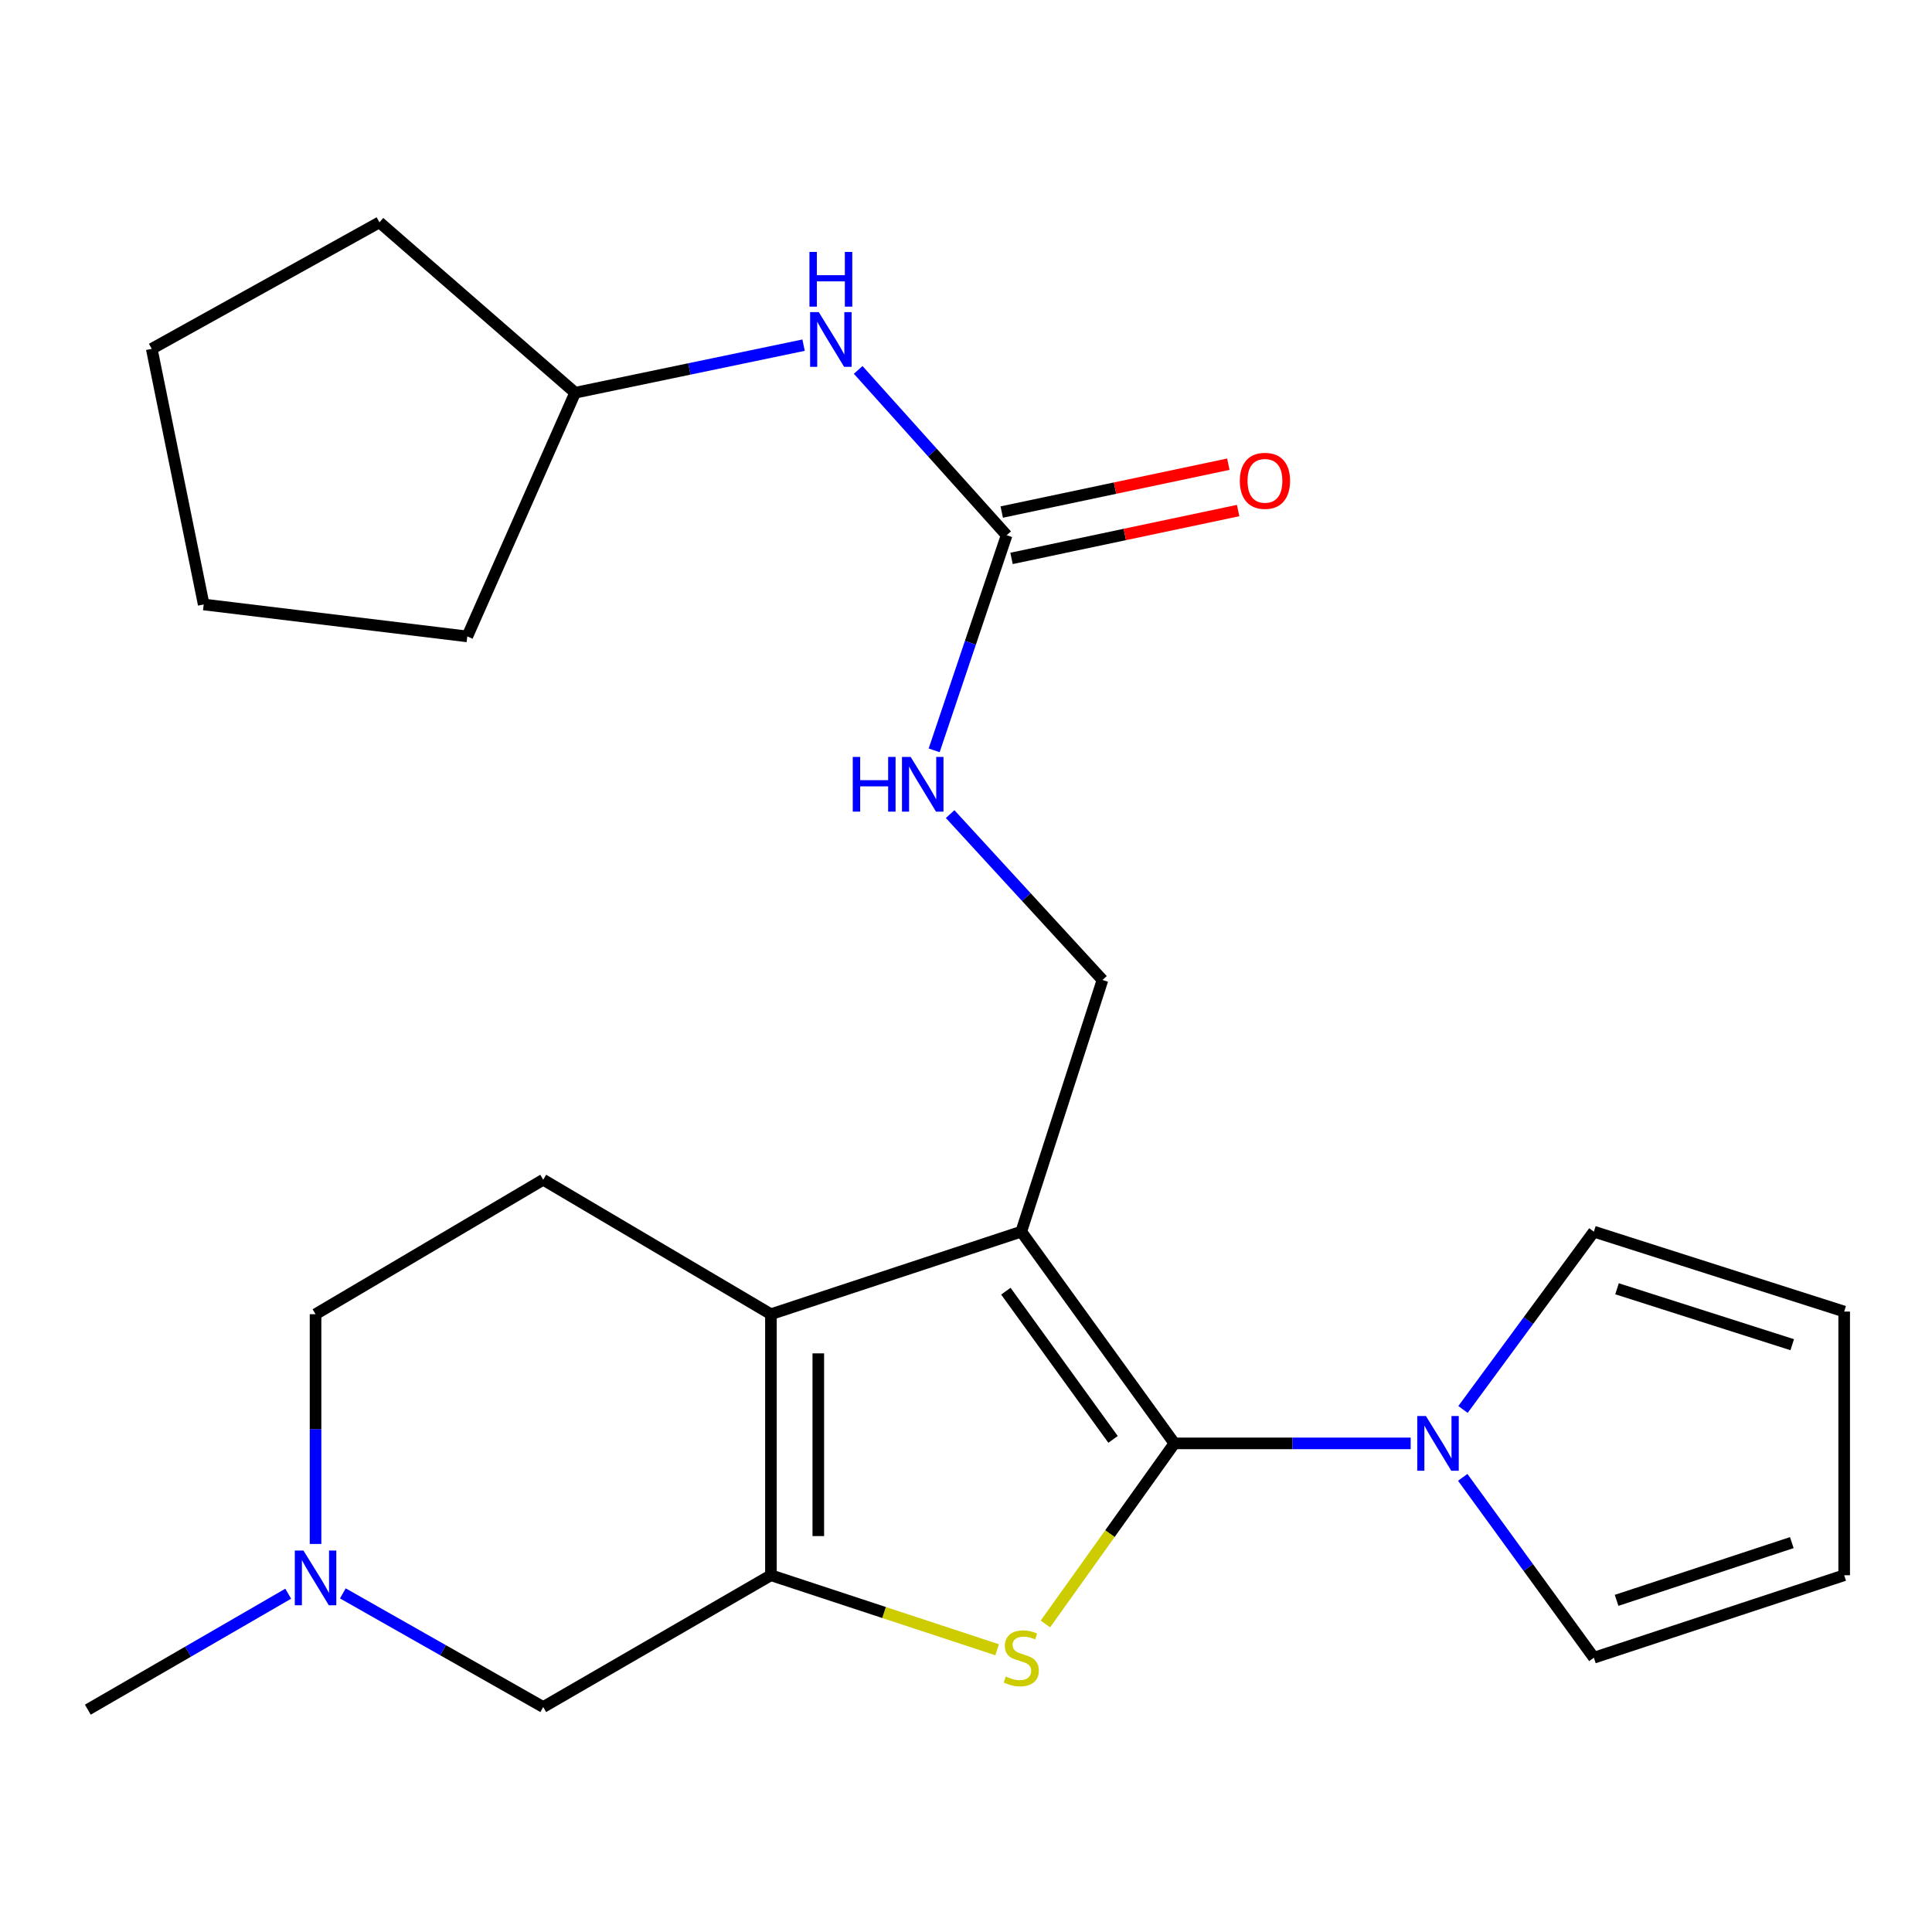 <?xml version='1.0' encoding='iso-8859-1'?>
<svg version='1.1' baseProfile='full'
              xmlns='http://www.w3.org/2000/svg'
                      xmlns:rdkit='http://www.rdkit.org/xml'
                      xmlns:xlink='http://www.w3.org/1999/xlink'
                  xml:space='preserve'
width='1000px' height='1000px' viewBox='0 0 1000 1000'>
<!-- END OF HEADER -->
<rect style='opacity:1.0;fill:#FFFFFF;stroke:none' width='1000' height='1000' x='0' y='0'> </rect>
<path class='bond-0' d='M 607.874,747.093 L 528.607,637.502' style='fill:none;fill-rule:evenodd;stroke:#000000;stroke-width:6px;stroke-linecap:butt;stroke-linejoin:miter;stroke-opacity:1' />
<path class='bond-0' d='M 576.116,745.025 L 520.629,668.311' style='fill:none;fill-rule:evenodd;stroke:#000000;stroke-width:6px;stroke-linecap:butt;stroke-linejoin:miter;stroke-opacity:1' />
<path class='bond-1' d='M 607.874,747.093 L 574.485,793.823' style='fill:none;fill-rule:evenodd;stroke:#000000;stroke-width:6px;stroke-linecap:butt;stroke-linejoin:miter;stroke-opacity:1' />
<path class='bond-1' d='M 574.485,793.823 L 541.095,840.554' style='fill:none;fill-rule:evenodd;stroke:#CCCC00;stroke-width:6px;stroke-linecap:butt;stroke-linejoin:miter;stroke-opacity:1' />
<path class='bond-4' d='M 607.874,747.093 L 669.019,747.093' style='fill:none;fill-rule:evenodd;stroke:#000000;stroke-width:6px;stroke-linecap:butt;stroke-linejoin:miter;stroke-opacity:1' />
<path class='bond-4' d='M 669.019,747.093 L 730.163,747.093' style='fill:none;fill-rule:evenodd;stroke:#0000FF;stroke-width:6px;stroke-linecap:butt;stroke-linejoin:miter;stroke-opacity:1' />
<path class='bond-3' d='M 528.607,637.502 L 399.032,680.235' style='fill:none;fill-rule:evenodd;stroke:#000000;stroke-width:6px;stroke-linecap:butt;stroke-linejoin:miter;stroke-opacity:1' />
<path class='bond-5' d='M 528.607,637.502 L 570.645,507.233' style='fill:none;fill-rule:evenodd;stroke:#000000;stroke-width:6px;stroke-linecap:butt;stroke-linejoin:miter;stroke-opacity:1' />
<path class='bond-2' d='M 516.116,853.917 L 457.574,834.629' style='fill:none;fill-rule:evenodd;stroke:#CCCC00;stroke-width:6px;stroke-linecap:butt;stroke-linejoin:miter;stroke-opacity:1' />
<path class='bond-2' d='M 457.574,834.629 L 399.032,815.34' style='fill:none;fill-rule:evenodd;stroke:#000000;stroke-width:6px;stroke-linecap:butt;stroke-linejoin:miter;stroke-opacity:1' />
<path class='bond-7' d='M 399.032,815.34 L 281.173,883.56' style='fill:none;fill-rule:evenodd;stroke:#000000;stroke-width:6px;stroke-linecap:butt;stroke-linejoin:miter;stroke-opacity:1' />
<path class='bond-24' d='M 399.032,815.34 L 399.032,680.235' style='fill:none;fill-rule:evenodd;stroke:#000000;stroke-width:6px;stroke-linecap:butt;stroke-linejoin:miter;stroke-opacity:1' />
<path class='bond-24' d='M 423.552,795.074 L 423.552,700.501' style='fill:none;fill-rule:evenodd;stroke:#000000;stroke-width:6px;stroke-linecap:butt;stroke-linejoin:miter;stroke-opacity:1' />
<path class='bond-9' d='M 399.032,680.235 L 281.173,610.626' style='fill:none;fill-rule:evenodd;stroke:#000000;stroke-width:6px;stroke-linecap:butt;stroke-linejoin:miter;stroke-opacity:1' />
<path class='bond-12' d='M 757.104,764.682 L 791.045,811.357' style='fill:none;fill-rule:evenodd;stroke:#0000FF;stroke-width:6px;stroke-linecap:butt;stroke-linejoin:miter;stroke-opacity:1' />
<path class='bond-12' d='M 791.045,811.357 L 824.985,858.032' style='fill:none;fill-rule:evenodd;stroke:#000000;stroke-width:6px;stroke-linecap:butt;stroke-linejoin:miter;stroke-opacity:1' />
<path class='bond-13' d='M 757.242,729.531 L 791.113,683.517' style='fill:none;fill-rule:evenodd;stroke:#0000FF;stroke-width:6px;stroke-linecap:butt;stroke-linejoin:miter;stroke-opacity:1' />
<path class='bond-13' d='M 791.113,683.517 L 824.985,637.502' style='fill:none;fill-rule:evenodd;stroke:#000000;stroke-width:6px;stroke-linecap:butt;stroke-linejoin:miter;stroke-opacity:1' />
<path class='bond-10' d='M 570.645,507.233 L 531.214,464.304' style='fill:none;fill-rule:evenodd;stroke:#000000;stroke-width:6px;stroke-linecap:butt;stroke-linejoin:miter;stroke-opacity:1' />
<path class='bond-10' d='M 531.214,464.304 L 491.784,421.375' style='fill:none;fill-rule:evenodd;stroke:#0000FF;stroke-width:6px;stroke-linecap:butt;stroke-linejoin:miter;stroke-opacity:1' />
<path class='bond-6' d='M 521.033,277.032 L 502.277,332.705' style='fill:none;fill-rule:evenodd;stroke:#000000;stroke-width:6px;stroke-linecap:butt;stroke-linejoin:miter;stroke-opacity:1' />
<path class='bond-6' d='M 502.277,332.705 L 483.521,388.378' style='fill:none;fill-rule:evenodd;stroke:#0000FF;stroke-width:6px;stroke-linecap:butt;stroke-linejoin:miter;stroke-opacity:1' />
<path class='bond-11' d='M 521.033,277.032 L 482.614,234.247' style='fill:none;fill-rule:evenodd;stroke:#000000;stroke-width:6px;stroke-linecap:butt;stroke-linejoin:miter;stroke-opacity:1' />
<path class='bond-11' d='M 482.614,234.247 L 444.194,191.462' style='fill:none;fill-rule:evenodd;stroke:#0000FF;stroke-width:6px;stroke-linecap:butt;stroke-linejoin:miter;stroke-opacity:1' />
<path class='bond-14' d='M 523.566,289.027 L 582.209,276.641' style='fill:none;fill-rule:evenodd;stroke:#000000;stroke-width:6px;stroke-linecap:butt;stroke-linejoin:miter;stroke-opacity:1' />
<path class='bond-14' d='M 582.209,276.641 L 640.852,264.256' style='fill:none;fill-rule:evenodd;stroke:#FF0000;stroke-width:6px;stroke-linecap:butt;stroke-linejoin:miter;stroke-opacity:1' />
<path class='bond-14' d='M 518.499,265.037 L 577.142,252.651' style='fill:none;fill-rule:evenodd;stroke:#000000;stroke-width:6px;stroke-linecap:butt;stroke-linejoin:miter;stroke-opacity:1' />
<path class='bond-14' d='M 577.142,252.651 L 635.785,240.265' style='fill:none;fill-rule:evenodd;stroke:#FF0000;stroke-width:6px;stroke-linecap:butt;stroke-linejoin:miter;stroke-opacity:1' />
<path class='bond-8' d='M 281.173,883.56 L 229.314,854.145' style='fill:none;fill-rule:evenodd;stroke:#000000;stroke-width:6px;stroke-linecap:butt;stroke-linejoin:miter;stroke-opacity:1' />
<path class='bond-8' d='M 229.314,854.145 L 177.454,824.729' style='fill:none;fill-rule:evenodd;stroke:#0000FF;stroke-width:6px;stroke-linecap:butt;stroke-linejoin:miter;stroke-opacity:1' />
<path class='bond-19' d='M 149.183,824.901 L 97.319,854.912' style='fill:none;fill-rule:evenodd;stroke:#0000FF;stroke-width:6px;stroke-linecap:butt;stroke-linejoin:miter;stroke-opacity:1' />
<path class='bond-19' d='M 97.319,854.912 L 45.455,884.922' style='fill:none;fill-rule:evenodd;stroke:#000000;stroke-width:6px;stroke-linecap:butt;stroke-linejoin:miter;stroke-opacity:1' />
<path class='bond-26' d='M 163.327,799.144 L 163.327,739.69' style='fill:none;fill-rule:evenodd;stroke:#0000FF;stroke-width:6px;stroke-linecap:butt;stroke-linejoin:miter;stroke-opacity:1' />
<path class='bond-26' d='M 163.327,739.69 L 163.327,680.235' style='fill:none;fill-rule:evenodd;stroke:#000000;stroke-width:6px;stroke-linecap:butt;stroke-linejoin:miter;stroke-opacity:1' />
<path class='bond-17' d='M 281.173,610.626 L 163.327,680.235' style='fill:none;fill-rule:evenodd;stroke:#000000;stroke-width:6px;stroke-linecap:butt;stroke-linejoin:miter;stroke-opacity:1' />
<path class='bond-18' d='M 415.93,178.651 L 356.813,190.966' style='fill:none;fill-rule:evenodd;stroke:#0000FF;stroke-width:6px;stroke-linecap:butt;stroke-linejoin:miter;stroke-opacity:1' />
<path class='bond-18' d='M 356.813,190.966 L 297.697,203.281' style='fill:none;fill-rule:evenodd;stroke:#000000;stroke-width:6px;stroke-linecap:butt;stroke-linejoin:miter;stroke-opacity:1' />
<path class='bond-15' d='M 824.985,858.032 L 954.545,815.34' style='fill:none;fill-rule:evenodd;stroke:#000000;stroke-width:6px;stroke-linecap:butt;stroke-linejoin:miter;stroke-opacity:1' />
<path class='bond-15' d='M 836.745,828.34 L 927.438,798.456' style='fill:none;fill-rule:evenodd;stroke:#000000;stroke-width:6px;stroke-linecap:butt;stroke-linejoin:miter;stroke-opacity:1' />
<path class='bond-16' d='M 824.985,637.502 L 954.545,678.859' style='fill:none;fill-rule:evenodd;stroke:#000000;stroke-width:6px;stroke-linecap:butt;stroke-linejoin:miter;stroke-opacity:1' />
<path class='bond-16' d='M 836.963,667.065 L 927.655,696.015' style='fill:none;fill-rule:evenodd;stroke:#000000;stroke-width:6px;stroke-linecap:butt;stroke-linejoin:miter;stroke-opacity:1' />
<path class='bond-25' d='M 954.545,815.34 L 954.545,678.859' style='fill:none;fill-rule:evenodd;stroke:#000000;stroke-width:6px;stroke-linecap:butt;stroke-linejoin:miter;stroke-opacity:1' />
<path class='bond-20' d='M 297.697,203.281 L 196.402,115.078' style='fill:none;fill-rule:evenodd;stroke:#000000;stroke-width:6px;stroke-linecap:butt;stroke-linejoin:miter;stroke-opacity:1' />
<path class='bond-21' d='M 297.697,203.281 L 241.873,329.409' style='fill:none;fill-rule:evenodd;stroke:#000000;stroke-width:6px;stroke-linecap:butt;stroke-linejoin:miter;stroke-opacity:1' />
<path class='bond-23' d='M 196.402,115.078 L 78.543,180.559' style='fill:none;fill-rule:evenodd;stroke:#000000;stroke-width:6px;stroke-linecap:butt;stroke-linejoin:miter;stroke-opacity:1' />
<path class='bond-22' d='M 241.873,329.409 L 105.433,312.872' style='fill:none;fill-rule:evenodd;stroke:#000000;stroke-width:6px;stroke-linecap:butt;stroke-linejoin:miter;stroke-opacity:1' />
<path class='bond-27' d='M 105.433,312.872 L 78.543,180.559' style='fill:none;fill-rule:evenodd;stroke:#000000;stroke-width:6px;stroke-linecap:butt;stroke-linejoin:miter;stroke-opacity:1' />
<path  class='atom-2' d='M 520.607 867.752
Q 520.927 867.872, 522.247 868.432
Q 523.567 868.992, 525.007 869.352
Q 526.487 869.672, 527.927 869.672
Q 530.607 869.672, 532.167 868.392
Q 533.727 867.072, 533.727 864.792
Q 533.727 863.232, 532.927 862.272
Q 532.167 861.312, 530.967 860.792
Q 529.767 860.272, 527.767 859.672
Q 525.247 858.912, 523.727 858.192
Q 522.247 857.472, 521.167 855.952
Q 520.127 854.432, 520.127 851.872
Q 520.127 848.312, 522.527 846.112
Q 524.967 843.912, 529.767 843.912
Q 533.047 843.912, 536.767 845.472
L 535.847 848.552
Q 532.447 847.152, 529.887 847.152
Q 527.127 847.152, 525.607 848.312
Q 524.087 849.432, 524.127 851.392
Q 524.127 852.912, 524.887 853.832
Q 525.687 854.752, 526.807 855.272
Q 527.967 855.792, 529.887 856.392
Q 532.447 857.192, 533.967 857.992
Q 535.487 858.792, 536.567 860.432
Q 537.687 862.032, 537.687 864.792
Q 537.687 868.712, 535.047 870.832
Q 532.447 872.912, 528.087 872.912
Q 525.567 872.912, 523.647 872.352
Q 521.767 871.832, 519.527 870.912
L 520.607 867.752
' fill='#CCCC00'/>
<path  class='atom-5' d='M 738.054 732.933
L 747.334 747.933
Q 748.254 749.413, 749.734 752.093
Q 751.214 754.773, 751.294 754.933
L 751.294 732.933
L 755.054 732.933
L 755.054 761.253
L 751.174 761.253
L 741.214 744.853
Q 740.054 742.933, 738.814 740.733
Q 737.614 738.533, 737.254 737.853
L 737.254 761.253
L 733.574 761.253
L 733.574 732.933
L 738.054 732.933
' fill='#0000FF'/>
<path  class='atom-9' d='M 157.067 802.556
L 166.347 817.556
Q 167.267 819.036, 168.747 821.716
Q 170.227 824.396, 170.307 824.556
L 170.307 802.556
L 174.067 802.556
L 174.067 830.876
L 170.187 830.876
L 160.227 814.476
Q 159.067 812.556, 157.827 810.356
Q 156.627 808.156, 156.267 807.476
L 156.267 830.876
L 152.587 830.876
L 152.587 802.556
L 157.067 802.556
' fill='#0000FF'/>
<path  class='atom-11' d='M 441.385 391.779
L 445.225 391.779
L 445.225 403.819
L 459.705 403.819
L 459.705 391.779
L 463.545 391.779
L 463.545 420.099
L 459.705 420.099
L 459.705 407.019
L 445.225 407.019
L 445.225 420.099
L 441.385 420.099
L 441.385 391.779
' fill='#0000FF'/>
<path  class='atom-11' d='M 471.345 391.779
L 480.625 406.779
Q 481.545 408.259, 483.025 410.939
Q 484.505 413.619, 484.585 413.779
L 484.585 391.779
L 488.345 391.779
L 488.345 420.099
L 484.465 420.099
L 474.505 403.699
Q 473.345 401.779, 472.105 399.579
Q 470.905 397.379, 470.545 396.699
L 470.545 420.099
L 466.865 420.099
L 466.865 391.779
L 471.345 391.779
' fill='#0000FF'/>
<path  class='atom-12' d='M 423.79 161.55
L 433.07 176.55
Q 433.99 178.03, 435.47 180.71
Q 436.95 183.39, 437.03 183.55
L 437.03 161.55
L 440.79 161.55
L 440.79 189.87
L 436.91 189.87
L 426.95 173.47
Q 425.79 171.55, 424.55 169.35
Q 423.35 167.15, 422.99 166.47
L 422.99 189.87
L 419.31 189.87
L 419.31 161.55
L 423.79 161.55
' fill='#0000FF'/>
<path  class='atom-12' d='M 418.97 130.398
L 422.81 130.398
L 422.81 142.438
L 437.29 142.438
L 437.29 130.398
L 441.13 130.398
L 441.13 158.718
L 437.29 158.718
L 437.29 145.638
L 422.81 145.638
L 422.81 158.718
L 418.97 158.718
L 418.97 130.398
' fill='#0000FF'/>
<path  class='atom-15' d='M 641.735 248.873
Q 641.735 242.073, 645.095 238.273
Q 648.455 234.473, 654.735 234.473
Q 661.015 234.473, 664.375 238.273
Q 667.735 242.073, 667.735 248.873
Q 667.735 255.753, 664.335 259.673
Q 660.935 263.553, 654.735 263.553
Q 648.495 263.553, 645.095 259.673
Q 641.735 255.793, 641.735 248.873
M 654.735 260.353
Q 659.055 260.353, 661.375 257.473
Q 663.735 254.553, 663.735 248.873
Q 663.735 243.313, 661.375 240.513
Q 659.055 237.673, 654.735 237.673
Q 650.415 237.673, 648.055 240.473
Q 645.735 243.273, 645.735 248.873
Q 645.735 254.593, 648.055 257.473
Q 650.415 260.353, 654.735 260.353
' fill='#FF0000'/>
</svg>
